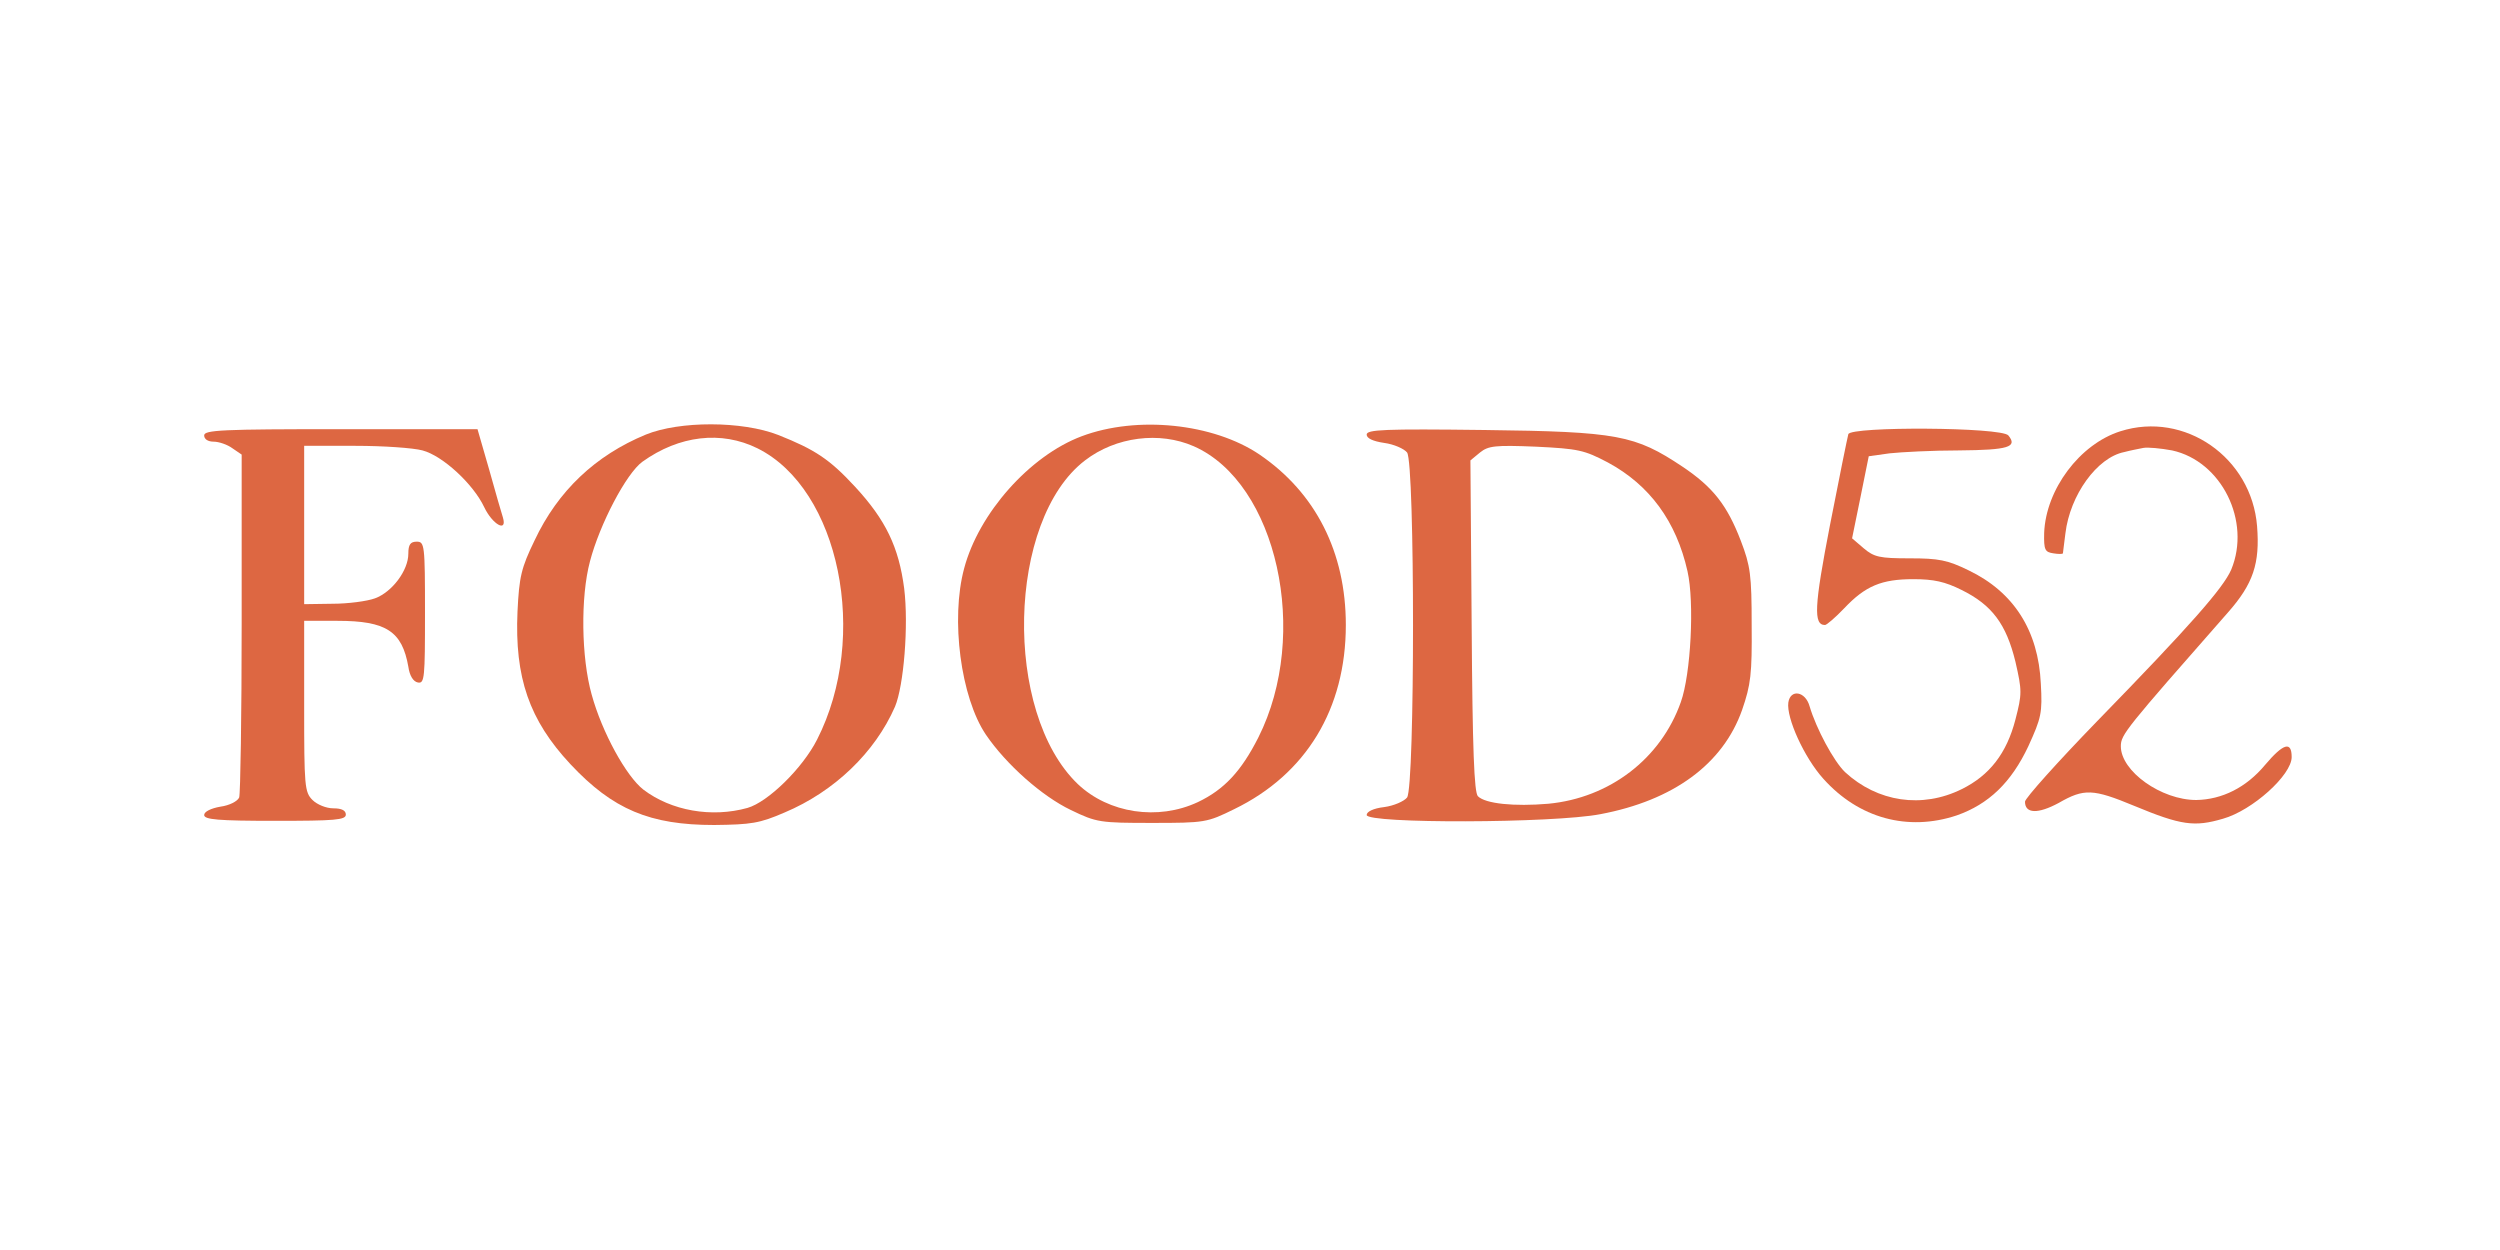 <svg xmlns="http://www.w3.org/2000/svg" fill="none" viewBox="0 0 600 300" height="300" width="600">
<path fill="#DD6742" d="M155 104.3C142.9 109.3 133.9 117.8 128.3 129.7C125.1 136.3 124.6 138.4 124.2 146.8C123.5 162.6 127 172.8 136.9 183.4C147.1 194.3 156 198 171.4 198C180.3 197.9 182.3 197.6 188.3 195C200.2 190 210 180.6 214.8 169.6C216.9 164.6 218.1 150.1 217 141.2C215.7 131.3 212.6 124.8 205.2 116.8C199.1 110.2 195.6 107.9 186.8 104.4C178.1 101 163.1 101 155 104.3ZM181.8 107.6C201.5 117.4 208.7 152.8 196.1 177.5C192.6 184.4 184.3 192.5 179.4 193.9C170.8 196.3 161.1 194.6 154.4 189.5C150.3 186.3 144.5 175.8 142 166.7C139.5 157.8 139.3 143.3 141.6 134.7C143.9 125.9 150.3 113.6 154.2 110.8C163 104.5 173.1 103.3 181.8 107.6Z"></path>
<path fill="#DD6742" d="M259.6 104.7C247.1 109.4 234.9 123.2 231.4 136.4C228.1 148.6 230.6 167.4 236.6 176.3C241.5 183.5 250.1 191.1 257 194.4C263.2 197.4 264 197.5 276.5 197.5C289.2 197.5 289.7 197.4 296.2 194.2C313.5 185.8 323 170.1 323 150C323 132.6 315.8 118.3 302.3 109.1C291.2 101.6 272.9 99.7 259.6 104.7ZM286.5 107.1C306.5 115.9 314.5 152.2 302 177C297.9 185.1 293.8 189.5 287.5 192.5C277.9 197 266.1 195.2 258.7 188.2C240.7 171 241.7 124.8 260.4 110.5C267.8 104.8 278.3 103.5 286.5 107.1Z"></path>
<path fill="#DD6742" d="M508.9 103.5C499.1 106.6 491 117.5 490.6 127.9C490.5 132 490.8 132.5 492.8 132.8C494 133 495 133 495.1 132.8C495.1 132.6 495.4 130.5 495.7 128C496.8 118.8 503.3 109.8 509.8 108.5C511.3 108.1 513.4 107.7 514.4 107.5C515.5 107.3 518.6 107.6 521.3 108.1C533.2 110.7 540.3 125.1 535.5 136.7C533.6 141.1 525.8 150 503.3 173.1C493.8 182.9 486 191.6 486 192.4C486 195.3 489.1 195.4 494.1 192.7C500.2 189.2 502.3 189.3 512.2 193.4C523.5 198.1 526.7 198.5 533.5 196.5C540.6 194.5 550 186 550 181.7C550 177.8 548 178.4 543.6 183.6C539.1 189 533.3 191.9 527.1 192C518.7 192 509 185.1 509 179.1C509 176.3 510.1 175 534.7 147C540.8 140.1 542.4 135.2 541.7 126.3C540.4 109.8 524.3 98.6 508.9 103.5Z"></path>
<path fill="#DD6742" d="M49 104.5C49 105.4 49.9 106 51.3 106C52.5 106 54.6 106.7 55.8 107.6L58 109.1V149.5C58 171.7 57.7 190.6 57.4 191.4C57 192.3 55.1 193.3 52.9 193.6C50.6 194 49 194.8 49 195.6C49 196.7 52.3 197 66 197C80.4 197 83 196.8 83 195.5C83 194.5 82 194 80 194C78.3 194 76.1 193.1 75 192C73.1 190.1 73 188.7 73 169.5V149H81C92.7 149 96.5 151.5 98 160C98.3 162.2 99.2 163.6 100.3 163.8C101.9 164.1 102 162.7 102 147.1C102 130.7 101.9 130 100 130C98.5 130 98 130.7 98 132.9C98 136.9 94.1 142.1 90 143.6C88.1 144.3 83.5 144.9 79.8 144.9L73 145V126V107H85.3C92 107 99.2 107.5 101.4 108.1C106.3 109.4 113.6 116.2 116.2 121.7C118.2 125.9 121.8 127.9 120.7 124.2C120.4 123.3 118.9 118.1 117.4 112.7L114.6 103H81.8C53.3 103 49 103.2 49 104.5Z"></path>
<path fill="#DD6742" d="M328 104.3C328 105.2 329.5 105.9 332.2 106.3C334.5 106.6 337 107.7 337.7 108.6C339.6 111.2 339.6 188.8 337.7 191.4C337 192.3 334.5 193.4 332.2 193.7C329.6 194 328 194.8 328 195.6C328 197.7 372.8 197.6 384.1 195.4C401.6 192.1 413.5 183.4 418.1 170.4C420.2 164.3 420.5 161.8 420.4 150C420.4 138 420.1 135.8 417.8 129.8C414.5 121.2 411.1 116.9 403.8 112C392.4 104.4 388.3 103.6 356.3 103.2C332.2 102.9 328 103.1 328 104.3ZM385.9 111C395.9 116.4 402.3 125.1 405 137.1C406.7 144.6 405.8 161.8 403.4 168.5C398.6 182.1 386.3 191.5 371.6 192.9C363.4 193.6 356.5 192.9 354.7 191.1C353.8 190.2 353.4 180 353.2 150.2L352.9 110.5L355.2 108.6C357.2 107 358.8 106.8 368.6 107.2C378.8 107.7 380.2 108 385.9 111Z"></path>
<path fill="#DD6742" d="M443.6 104.2C443.4 104.9 441.4 114.7 439.2 126C435.4 145.6 435.2 150 438 150C438.4 150 440.5 148.2 442.6 146C447.7 140.6 451.6 139 459.2 139C464.1 139 466.8 139.6 470.8 141.6C478.1 145.2 481.5 149.8 483.7 158.8C485.3 165.8 485.3 166.5 483.7 172.7C481.6 180.8 477.5 186.1 470.8 189.4C461.3 194.1 450.6 192.5 442.8 185.3C440.1 182.7 435.9 174.9 434.3 169.5C433.3 165.9 429.7 165.3 429.2 168.6C428.7 172.3 433 181.8 437.6 186.9C446.1 196.4 457.9 199.6 469.6 195.7C477.3 193 482.7 187.8 486.8 179.1C489.9 172.3 490.2 171.1 489.8 164.1C489.2 151.3 483.3 142.1 472.5 136.9C467.4 134.4 465.3 134 458.3 134C451.1 134 449.8 133.7 447.3 131.6L444.5 129.2L446.5 119.4L448.5 109.5L453.5 108.8C456.3 108.5 463.8 108.1 470.2 108.1C482 108 484.3 107.3 482 104.5C480.3 102.5 444.2 102.3 443.6 104.2Z"></path>
</svg>
